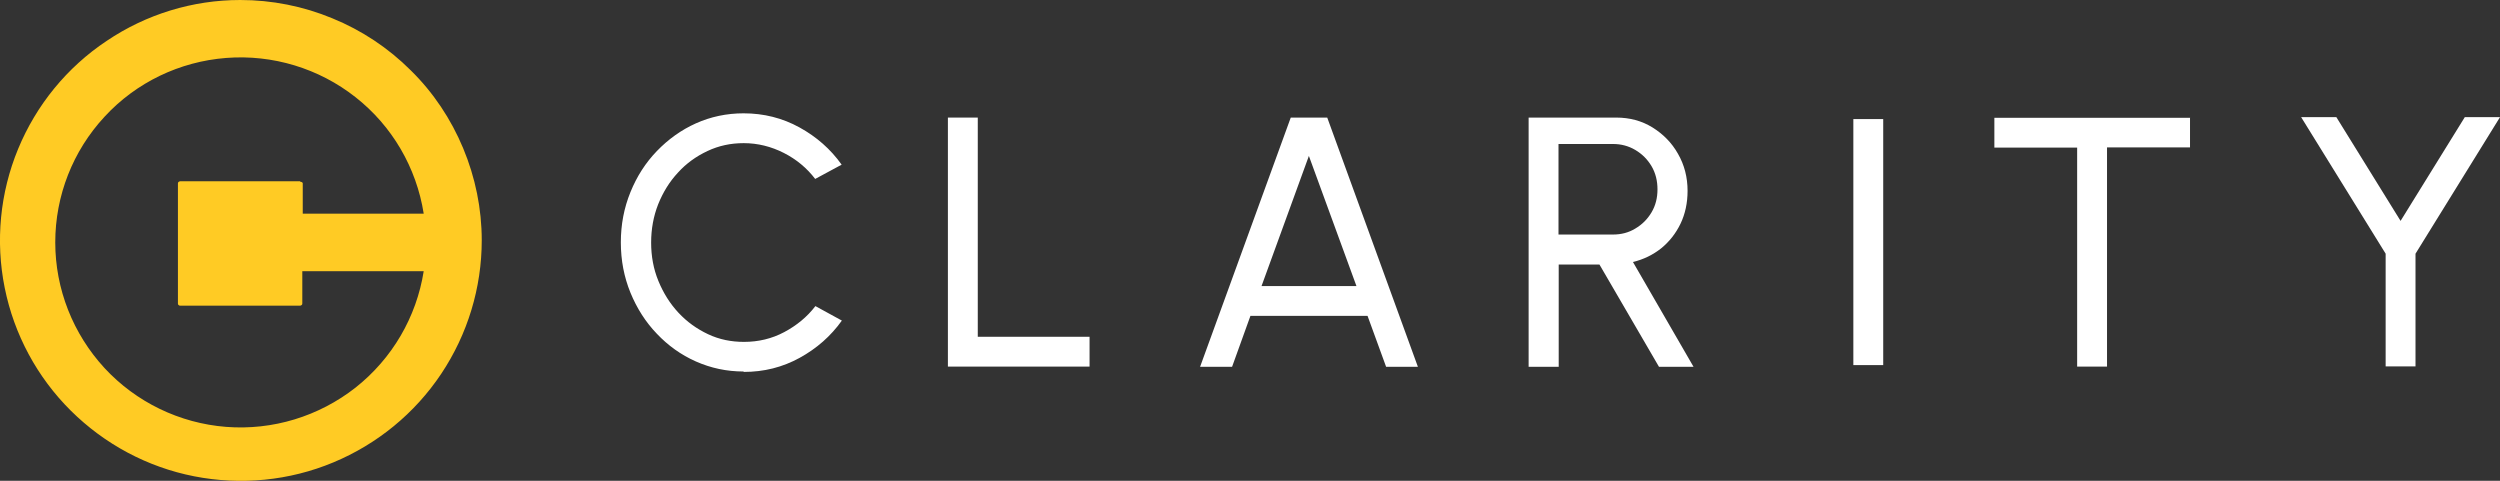 <?xml version="1.0" encoding="UTF-8"?> <svg xmlns="http://www.w3.org/2000/svg" width="182" height="35" viewBox="0 0 182 35" fill="none"><rect x="0" y="0" width="182" height="35" fill="#333333" stroke="none"/><g clip-path="url(#clip0_987_892)"><path d="M17.489 0C14.025 0 10.639 1.039 7.766 2.977C4.877 4.9 2.64 7.645 1.32 10.84C3.66271e-05 14.034 -0.342 17.554 0.342 20.95C1.025 24.346 2.703 27.463 5.157 29.898C7.611 32.333 10.732 34.008 14.134 34.674C17.535 35.341 21.061 35 24.261 33.666C27.46 32.333 30.194 30.1 32.12 27.215C34.045 24.331 35.071 20.95 35.071 17.492C35.071 15.197 34.605 12.918 33.719 10.793C32.834 8.669 31.545 6.73 29.898 5.117C28.268 3.489 26.326 2.202 24.198 1.334C22.07 0.45 19.787 0 17.489 0ZM21.853 13.197H13.109C13.109 13.197 13.031 13.212 13 13.243C12.969 13.274 12.953 13.305 12.953 13.352V22.098C12.953 22.098 12.953 22.175 13 22.206C13.031 22.238 13.062 22.253 13.109 22.253H21.853C21.853 22.253 21.931 22.238 21.962 22.206C21.993 22.175 22.008 22.144 22.008 22.098V19.741H30.846C30.318 23.09 28.547 26.114 25.876 28.223C23.204 30.317 19.849 31.34 16.464 31.077C13.078 30.813 9.909 29.278 7.611 26.797C5.312 24.3 4.023 21.043 4.023 17.647C4.023 14.251 5.296 10.995 7.611 8.498C9.909 6.001 13.078 4.482 16.464 4.218C19.849 3.954 23.22 4.978 25.876 7.071C28.547 9.165 30.318 12.204 30.846 15.554H22.04V13.398C22.04 13.398 22.04 13.352 22.04 13.336C22.04 13.321 22.024 13.29 21.993 13.274C21.977 13.274 21.962 13.243 21.931 13.243C21.915 13.243 21.884 13.243 21.869 13.243V13.212L21.853 13.197Z" fill="#FFCB24"></path><path d="M54.128 27.045C52.901 27.045 51.752 26.797 50.664 26.316C49.577 25.835 48.63 25.153 47.822 24.3C46.999 23.447 46.362 22.439 45.896 21.307C45.43 20.16 45.197 18.95 45.197 17.647C45.197 16.345 45.43 15.135 45.896 13.988C46.362 12.84 46.999 11.848 47.822 10.995C48.645 10.142 49.593 9.459 50.664 8.979C51.736 8.498 52.901 8.25 54.128 8.25C55.603 8.25 56.955 8.591 58.197 9.273C59.44 9.956 60.465 10.855 61.272 11.987L59.346 13.026C58.741 12.235 57.98 11.6 57.063 11.134C56.147 10.669 55.169 10.421 54.143 10.421C53.196 10.421 52.326 10.607 51.503 10.995C50.68 11.382 49.965 11.894 49.36 12.561C48.738 13.228 48.272 13.988 47.915 14.871C47.574 15.74 47.403 16.67 47.403 17.663C47.403 18.655 47.574 19.586 47.931 20.454C48.288 21.323 48.769 22.098 49.391 22.765C50.012 23.432 50.726 23.943 51.55 24.331C52.373 24.719 53.242 24.889 54.159 24.889C55.215 24.889 56.194 24.657 57.094 24.176C57.995 23.695 58.756 23.075 59.362 22.284L61.288 23.338C60.48 24.471 59.455 25.37 58.213 26.052C56.97 26.735 55.619 27.076 54.143 27.076L54.128 27.045Z" fill="white"></path><path d="M69.007 26.704V8.56H71.182V24.517H79.32V26.688H69.007V26.704Z" fill="white"></path><path d="M93.982 8.56H96.623L103.223 26.704H100.909L99.558 22.997H91.031L89.695 26.704H87.366L93.967 8.56H93.982ZM91.839 20.826H98.75L95.287 11.351L91.839 20.826Z" fill="white"></path><path d="M111.284 26.704V8.56H117.668C118.631 8.56 119.516 8.793 120.293 9.273C121.069 9.754 121.706 10.39 122.157 11.196C122.622 12.003 122.855 12.902 122.855 13.895C122.855 14.763 122.685 15.569 122.343 16.283C122.001 16.996 121.52 17.601 120.93 18.081C120.324 18.562 119.64 18.888 118.879 19.074L123.29 26.704H120.774L116.441 19.26H113.474V26.704H111.3H111.284ZM113.459 17.074H117.435C118.025 17.074 118.569 16.934 119.05 16.639C119.547 16.345 119.936 15.957 120.231 15.461C120.526 14.965 120.665 14.406 120.665 13.786C120.665 13.166 120.526 12.592 120.231 12.096C119.936 11.6 119.547 11.212 119.05 10.917C118.553 10.623 118.01 10.483 117.435 10.483H113.459V17.074Z" fill="white"></path><path d="M134.924 26.595V8.669H137.098V26.579H134.924V26.595Z" fill="white"></path><path d="M159.433 8.56V10.731H153.391V26.688H151.216V10.747H145.19V8.576H159.448L159.433 8.56Z" fill="white"></path><path d="M179.437 8.529H182L175.849 18.469V26.673H173.675V18.469L167.524 8.529H170.087L174.762 16.081L179.437 8.529Z" fill="white"></path></g><defs><clipPath id="clip0_987_892"><rect width="182" height="35" fill="white"></rect></clipPath></defs></svg> 